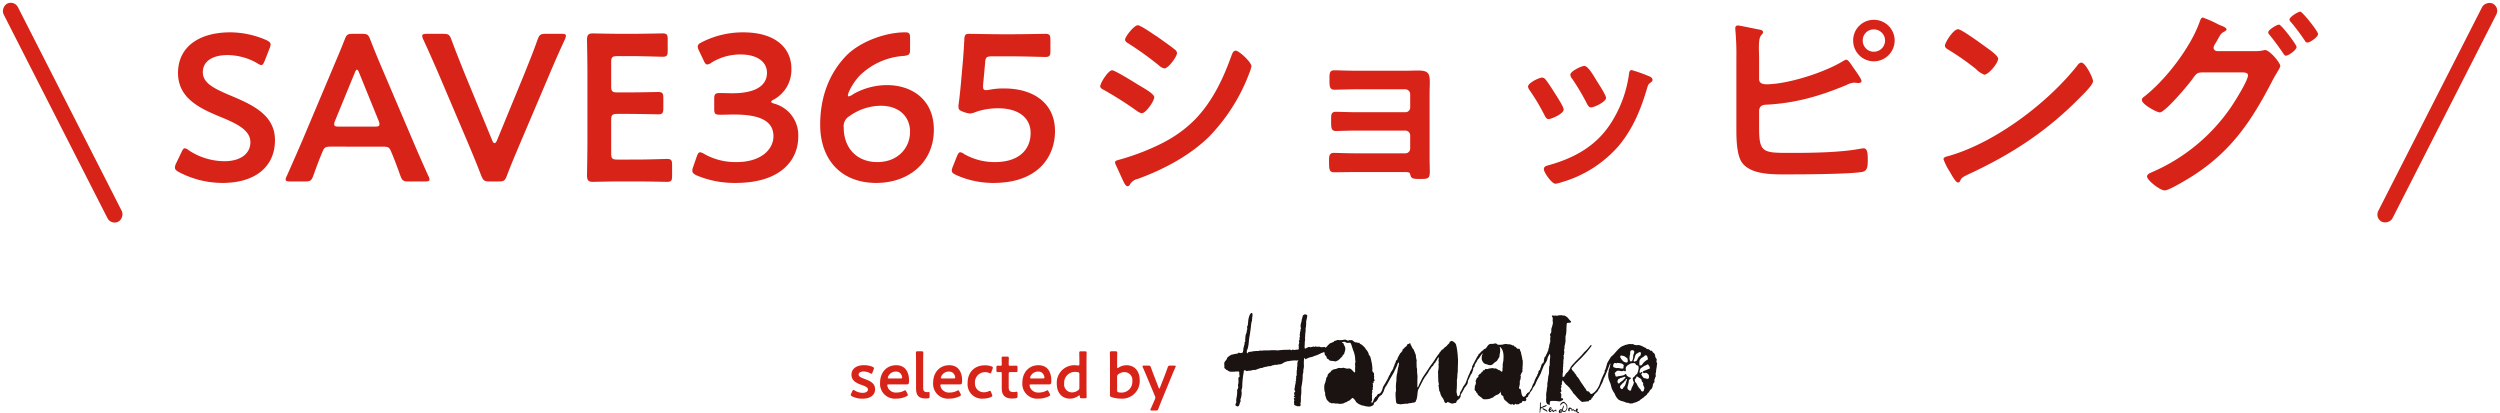 <svg xmlns="http://www.w3.org/2000/svg" width="707.222" height="116.806" viewBox="0 0 707.222 116.806"><g transform="translate(-329.031 -171.195)"><g transform="translate(5 -1)"><path d="M4.7-5.58c-.954-.342-1.764-.684-1.764-1.242,0-.54.558-.9,1.4-.9a3.955,3.955,0,0,1,1.854.5.86.86,0,0,0,.36.144c.126,0,.2-.126.306-.378L7.182-8.3a1.117,1.117,0,0,0,.09-.324c0-.18-.126-.27-.378-.4A6.076,6.076,0,0,0,4.464-9.5C2.178-9.5.9-8.37.9-6.8.9-4.986,2.538-4.356,3.87-3.87c.918.324,1.692.648,1.692,1.224,0,.63-.612.972-1.53.972A4.314,4.314,0,0,1,1.818-2.34a.735.735,0,0,0-.36-.162c-.126,0-.2.108-.324.36l-.324.7A.809.809,0,0,0,.7-1.1c0,.162.108.27.342.4A6.552,6.552,0,0,0,4-.018c1.89,0,3.582-.792,3.582-2.7C7.578-4.464,6.03-5.076,4.7-5.58ZM16.434-2.016c-.126-.252-.2-.378-.342-.378a.959.959,0,0,0-.36.144,4.332,4.332,0,0,1-2.016.486,2.493,2.493,0,0,1-2.3-1.026A2.337,2.337,0,0,1,11.034-3.8c0-.216.126-.27.45-.27h5.094c.468,0,.612-.144.612-1.062,0-2.772-1.332-4.356-3.636-4.356C10.764-9.486,9-7.362,9-4.572A4.181,4.181,0,0,0,13.536-.036,6.723,6.723,0,0,0,16.488-.7c.252-.126.36-.216.36-.378a.809.809,0,0,0-.108-.342ZM14.778-5.742H11.592c-.288,0-.414-.054-.414-.2a1.715,1.715,0,0,1,.324-.738,2.29,2.29,0,0,1,1.98-1.008,1.575,1.575,0,0,1,1.512.864,2.049,2.049,0,0,1,.252.846C15.228-5.8,15.1-5.742,14.778-5.742ZM23-.648v-.918c0-.252-.072-.342-.252-.342-.09,0-.306.036-.45.036-.918-.018-1.116-.45-1.116-1.368v-7.308c0-.81.036-2.3.036-2.43,0-.378-.108-.45-.522-.45H19.656c-.414,0-.522.072-.522.45,0,.126.036,1.692.036,2.43V-3.06c0,2.124.7,2.97,2.79,2.97.18,0,.36,0,.54-.018C22.914-.144,23-.234,23-.648Zm8.442-1.368c-.126-.252-.2-.378-.342-.378a.959.959,0,0,0-.36.144,4.332,4.332,0,0,1-2.016.486,2.493,2.493,0,0,1-2.3-1.026A2.337,2.337,0,0,1,26.046-3.8c0-.216.126-.27.45-.27H31.59c.468,0,.612-.144.612-1.062,0-2.772-1.332-4.356-3.636-4.356-2.79,0-4.554,2.124-4.554,4.914A4.181,4.181,0,0,0,28.548-.036,6.723,6.723,0,0,0,31.5-.7c.252-.126.36-.216.36-.378a.809.809,0,0,0-.108-.342ZM29.79-5.742H26.6c-.288,0-.414-.054-.414-.2a1.715,1.715,0,0,1,.324-.738,2.29,2.29,0,0,1,1.98-1.008,1.575,1.575,0,0,1,1.512.864,2.049,2.049,0,0,1,.252.846C30.24-5.8,30.114-5.742,29.79-5.742ZM40.662-1.206l-.252-.63c-.108-.288-.162-.4-.306-.4a.954.954,0,0,0-.36.108,3.21,3.21,0,0,1-1.332.288,2.456,2.456,0,0,1-2.574-2.628,2.856,2.856,0,0,1,2.916-3.06,2.96,2.96,0,0,1,1.08.216.954.954,0,0,0,.36.108c.144,0,.2-.108.306-.4l.324-.882A.963.963,0,0,0,40.9-8.8c-.018-.18-.126-.27-.4-.36a5.245,5.245,0,0,0-1.8-.306c-3.2,0-4.95,2.178-4.95,5.058A4.08,4.08,0,0,0,38.124-.036a5.757,5.757,0,0,0,2.25-.45c.252-.126.378-.216.378-.378A1.07,1.07,0,0,0,40.662-1.206ZM47.88-1.53c0-.342-.036-.468-.252-.468-.126,0-.54.108-.882.108-.936,0-1.368-.342-1.368-1.368V-7.02c0-.45.09-.54.54-.54h.36c.324,0,.9.018,1.062.018.468,0,.54-.072.54-.522v-.774c0-.45-.072-.522-.54-.522-.18,0-.738.018-1.062.018h-.486c-.36,0-.414-.054-.414-.432,0-.63.036-1.584.036-1.71,0-.378-.108-.45-.522-.45H43.9c-.414,0-.522.072-.522.45,0,.126.036,1.152.036,1.71,0,.378-.036.432-.342.432-.2,0-.486-.018-.63-.018-.468,0-.54.072-.54.54v.738c0,.468.072.54.54.54.09,0,.4-.018.612-.018.306,0,.36.09.36.45v4.14c0,1.818.756,2.9,2.952,2.9a8.832,8.832,0,0,0,.99-.072c.432-.072.522-.18.522-.63Zm8.8-.486c-.126-.252-.2-.378-.342-.378a.959.959,0,0,0-.36.144,4.332,4.332,0,0,1-2.016.486,2.493,2.493,0,0,1-2.3-1.026A2.337,2.337,0,0,1,51.282-3.8c0-.216.126-.27.45-.27h5.094c.468,0,.612-.144.612-1.062,0-2.772-1.332-4.356-3.636-4.356-2.79,0-4.554,2.124-4.554,4.914A4.181,4.181,0,0,0,53.784-.036,6.723,6.723,0,0,0,56.736-.7c.252-.126.36-.216.36-.378a.809.809,0,0,0-.108-.342ZM55.026-5.742H51.84c-.288,0-.414-.054-.414-.2a1.715,1.715,0,0,1,.324-.738,2.29,2.29,0,0,1,1.98-1.008,1.575,1.575,0,0,1,1.512.864,2.049,2.049,0,0,1,.252.846C55.476-5.8,55.35-5.742,55.026-5.742Zm11.88,5.6c.414,0,.522-.072.522-.45,0-.126-.036-1.62-.036-2.43v-7.524c0-.81.036-2.3.036-2.43,0-.378-.108-.45-.522-.45H65.862c-.414,0-.522.072-.522.45,0,.126.036,1.62.036,2.43v.666c0,.36-.036.468-.27.468a1.369,1.369,0,0,1-.252-.018,4.671,4.671,0,0,0-.72-.054,4.953,4.953,0,0,0-5.148,5.238c0,2.556,1.458,4.212,3.744,4.212a4.128,4.128,0,0,0,2.376-.792.551.551,0,0,1,.27-.126c.09,0,.108.09.126.306.018.432.108.5.522.5Zm-2.052-7.4c.414.072.522.2.522.63v3.744a.845.845,0,0,1-.414.81,2.874,2.874,0,0,1-1.674.558,2.236,2.236,0,0,1-2.214-2.538A3.045,3.045,0,0,1,64.1-7.6,4.652,4.652,0,0,1,64.854-7.542ZM76.482-8.82a.683.683,0,0,1-.288.144c-.108,0-.144-.126-.144-.378v-1.494c0-.81.036-2.3.036-2.43,0-.378-.108-.45-.522-.45H74.52c-.414,0-.522.072-.522.45,0,.126.036,1.62.036,2.43v7.02c0,.81-.018,2.214-.018,2.448,0,.378.108.5.522.63a8.429,8.429,0,0,0,2.7.414,4.957,4.957,0,0,0,5.2-5.238c0-2.556-1.458-4.212-3.744-4.212A4.116,4.116,0,0,0,76.482-8.82Zm.846,7.074a4.652,4.652,0,0,1-.756-.054c-.414-.072-.522-.2-.522-.612V-6.174a.845.845,0,0,1,.414-.81,2.874,2.874,0,0,1,1.674-.558A2.236,2.236,0,0,1,80.352-5,3.045,3.045,0,0,1,77.328-1.746ZM91.512-6.5c.288-.7.594-1.44,1.026-2.394a.912.912,0,0,0,.09-.306c0-.144-.126-.18-.414-.18H91.08c-.468,0-.558.072-.72.5-.324.918-.594,1.656-.882,2.394l-1.3,3.312c-.072.2-.144.288-.2.288-.072,0-.126-.108-.2-.288L86.49-6.5c-.288-.738-.558-1.476-.882-2.376-.162-.432-.252-.5-.72-.5H83.646c-.288,0-.414.036-.414.18a.912.912,0,0,0,.09.306c.414.918.7,1.62,1.044,2.412L86.724-.828a1.276,1.276,0,0,1,.144.5,1.276,1.276,0,0,1-.144.5L86.508.7c-.234.54-.54,1.242-.954,2.142a.675.675,0,0,0-.09.306c0,.144.108.18.4.18h1.134c.468,0,.558-.072.72-.5.324-.846.594-1.53.864-2.2Z" transform="translate(564 285)" fill="#d82318"/><path d="M151.617,103.306a.53.53,0,0,0-.207-.542,1.6,1.6,0,0,1-.24-.965c-.207-.166-.232-.526-.53-.59-.235-.182-.279-.621-.636-.573-.29.168-.309-.292-.552-.305-.169-.156-.423-.1-.631-.144-.164-.06-.127-.273-.246-.356-.3.073-.455-.206-.7-.26a4.084,4.084,0,0,0-1.429-.529c-.224.008-.447.117-.68.019L145.294,99a.985.985,0,0,0-.871-.189,1.918,1.918,0,0,0-1.206.138c-.379-.053-.638.2-.972.284-1.456.486-2.245,2.164-3.5,3.091-.387.561-.71,1.138-1.048,1.7-.081.1-.542,1.944-.624,2.015-.274.2-.1.545-.221.814a8.239,8.239,0,0,0-.473.972,22.085,22.085,0,0,0-.9,2.3,5.921,5.921,0,0,1-1.437,2.221,3.845,3.845,0,0,1-.7.5c-.586.267-.641-.648-1.154-.723-.285.1-.41-.211-.541-.4-.1-.4-.515-.624-.624-1.023-.179-.088-.231-.29-.338-.44-.51-.647-.862-1.352-1.326-2.027-.446-.3-.486-.86-.924-1.175-.129-.411-.514-.633-.763-.977.019-.154-.124-.242-.15-.384.117-.326.469-.539.673-.832.173-.326,2.178-2.164,2.372-2.457a24.963,24.963,0,0,0,2.555-3.009.551.551,0,0,0,.042-.325c-.159-.141-.248.1-.374.17a11.444,11.444,0,0,1-1.642,1.8c-.165.146-.227.365-.415.469-.214.4-2.293,2.35-2.537,2.706a7.857,7.857,0,0,0-.966,1.156,2.487,2.487,0,0,1-.519.9c-.2.505-.75.638-.922,1.164-.073.174-.269.266-.277.467-.1.182-.521.146-.521.146l.028-.985c.062-.214.007-.224.095-.364l-.016-.482c-.128-.133.05-.259.048-.389-.128-.389.037-.665.052-1.032a.468.468,0,0,1,.035-.495,5.43,5.43,0,0,1,.1-1.548c-.012-.2.079-.485-.094-.629-.036-.123.1-.2.162-.3-.009-.321.1-.585.1-.9-.261-.468.194-.906.006-1.392a10.287,10.287,0,0,0,.344-1.778,1.745,1.745,0,0,1,0-.769c-.136-.433.16-.8.15-1.239a6.624,6.624,0,0,0,.085-.886,14.019,14.019,0,0,1,.109-1.916c.114-.347,1.006-.052,1.171-.339.061-.081,0-.178,0-.259a8.341,8.341,0,0,1-.938-1.061c-.388-.258-.744-.678-1.258-.563l-.426-.107a9.949,9.949,0,0,0-1.006.048c-.218.183-.444.091-.689.035a1.854,1.854,0,0,1-.917-.03.234.234,0,0,0-.141.325c.39.344.142.945.207,1.415.184.283-.037.575,0,.893a1.166,1.166,0,0,0-.168.625c-.307.408-.179,1.013-.242,1.525-.079.216-.251.386-.333.6-.078.255.15.427.118.671a1.585,1.585,0,0,0-.038.882c-.119.136-.011.312.02.445-.188.2-.149.491-.206.75-.154.147-.121.361-.159.55.037.443-.3.773-.216,1.208-.28.359-.294.821-.6,1.158a1.1,1.1,0,0,1-.443.749,4.234,4.234,0,0,0-.242,1.255c-.018.35-.4.485-.572.761-.217.363-.2.835-.446,1.2.1.46-.434.472-.49.878-.081.318-.077.671-.369.892.109.316-.2.529-.358.774a1.019,1.019,0,0,1-.17.443c-.276.406-.246.953-.581,1.324-.427.813-.27,1.069-.857,1.786-.073.131-.152.376-.211.48l-.392.266c-.476.206-.184.3-.466.4a1.394,1.394,0,0,0-.238.524c-.386.053-.193.3-.636.254-.685-.48-.487-1.462-.792-2.166-.078-.24-.32,0-.413-.2-.066-.418.142-.728.176-1.1a4.785,4.785,0,0,1,.048-.6c-.14-.352.1-.656.194-.959-.055-.334.191-.659-.019-.957-.055-.177.132-.282.156-.439.012-.248.221-.406.334-.607.142-.249,0-.551.054-.838.1-.221-.031-.494.047-.7a14.542,14.542,0,0,0,.035-1.7l-.088-.214a13.62,13.62,0,0,0-.376-1.778c.038-.474-.355-.749-.356-1.2-.095-.209-.328-.119-.483-.117-.341,0-.5-.407-.773-.579-.153-.073-.4-.093-.425-.322-.127-.188-.336,0-.492-.1a1.379,1.379,0,0,0-.635-.269,5.994,5.994,0,0,1-1.226-.139c-.171.152-.412,0-.586.143a3.179,3.179,0,0,1-1.05.1,1.224,1.224,0,0,1-.682-.06c-.169-.282-.463-.285-.733-.324-.372.264-.966.069-1.409.2-.558.212-.762.855-1.191,1.27-.244.084-.544.153-.646.455a2.4,2.4,0,0,0-.99.94c-.1.038-.223.019-.306.129-.1.435-.442.7-.6,1.1q-.651,1.2-1.262,2.406a2,2,0,0,1-.229.906c-.373.527-.49,1.169-.823,1.7-.169.562-.494,1.293-.684,1.838l-.023.088a4.577,4.577,0,0,1-.722,1.1c-.205.478-.464.946-.694,1.406-.419.408-.085.762-.5,1.2-.053.108-.187.316-.324.247-.351-.29-.275-.814-.434-1.21a24.174,24.174,0,0,0,.112-3.4c.187-.724.09-1.63.266-2.386-.024-1.214.086-2.378.056-3.587-.079-.343-.023-.709-.094-1.036,0-.263-.052-.58-.08-.837a13.532,13.532,0,0,0-.413-2.274,2.18,2.18,0,0,0-1.127-.929.859.859,0,0,0-.692.375.385.385,0,0,1-.093.291,5.157,5.157,0,0,0-.8.845,2.51,2.51,0,0,0-.9.814c-.194.11-.454.114-.54.391-.148.275-.486.452-.546.754a16.2,16.2,0,0,0-1.182,1.636c-.535.953-1.279,1.759-1.845,2.677s-1.237,1.805-1.8,2.739c-.351.777-.792,1.517-1.088,2.317a.485.485,0,0,1-.272.272c-.066-.053-.042-.172-.022-.247,0-.849-.013-1.752.031-2.612.03-.409-.08-.838-.083-1.214-.113-.494.085-1.072-.15-1.515l-.037-1.74c.152-.3-.106-.547-.066-.871-.216-.4.019-.888-.281-1.258-.117-.436-.33-.82-.477-1.241a2.309,2.309,0,0,1-.6-.965c-.1-.22-.322-.393-.259-.69-.226-.276-.448.113-.7.1-.409.1-.285.621-.67.767-.234.058-.36.351-.529.5-.175.185-.536.3-.389.646-.032.161-.19.169-.279.283-.086.313-.483.384-.523.724a8.791,8.791,0,0,0-.6,1.12c-.067.14-.013.33-.141.437-.463.191-.3.784-.639,1.1a2.321,2.321,0,0,1-.344.935c-.091.806-.846,1.329-1,2.11-.206.164-.237.416-.388.612a7.36,7.36,0,0,1-.751,1.453c-.275.666-.869,1.2-.974,1.932a3,3,0,0,1-.675,1.29.967.967,0,0,1-.621.214,7.45,7.45,0,0,1-.45.635c.012.241-.482.141-.4.42-.039.13-.036.243-.161.222-.124.056-.187.072-.152.237-.048.168.1.243-.017.255-.163.089-.1.152-.2.288-.115.274,0,.157-.163.382-.259,0-.1.135-.334-.081a.246.246,0,0,1,.025-.195,1.648,1.648,0,0,0,.209-.425,3.973,3.973,0,0,1-.019-1.293c-.205-.462.193-.875.009-1.35-.094-.171.1-.222.184-.32a.21.21,0,0,0-.035-.274c-.059-.273.125-.485.106-.727-.135-.207.082-.543-.148-.682,0-.166.228-.072.295-.224a.409.409,0,0,0-.027-.257c-.048-.214.248-.163.29-.36.081-.248-.106-.4-.145-.621a1.806,1.806,0,0,0-.026-.94.727.727,0,0,0,0-.58l-.317-.378c-.261-.3-.03-.726-.115-1.111a14.052,14.052,0,0,0-.166-1.4c-.136-.477-.182-1-.36-1.468.028-.47-.533-.665-.522-1.133a3.515,3.515,0,0,0-.849-1.328c-.13-.4-.49-.622-.762-.94l-.1-.03c-.249-.394-.754-.344-.938-.8-.126-.11-.2.073-.327.064a1.55,1.55,0,0,0-.508-.182c-.534.094-.825-.461-1.259-.633a7.043,7.043,0,0,1-.75.012c-.431.339-.818-.166-1.273-.153a5.239,5.239,0,0,1-1.976.091,7.92,7.92,0,0,0-.758.273c-.306-.086-.323.382-.606.343-.328.2-.709.258-1.016.482a.92.92,0,0,1-.433.384c-.028.284-.329.39-.48.6-.194.26-.338-.163-.562-.094a3.477,3.477,0,0,1-1.023.049c-.294-.251-.734-.05-1.091-.1-.119-.011-.2-.16-.344-.119-.119.254-.379.07-.554.061-.317.054-.617.153-.941.207-.281-.244-.583.029-.856.113-.243.021-.442.426-.691.145a4.785,4.785,0,0,1,.036-1.2c-.1-.645.217-1.193.02-1.776.113-.134.047-.34.1-.5-.069-.687.2-1.319.094-2.045a6.978,6.978,0,0,0,.168-1.862c.035-.672.321-1.23.3-1.923a.617.617,0,0,0-.389-.22c-.321-.153-.6.067-.827.27-.109.287-.16.6-.248.907a4.037,4.037,0,0,0-.163.888,3.661,3.661,0,0,0-.253,1.336,4.392,4.392,0,0,1,.1.554c-.01.146-.133.243-.131.394.063.417-.236.708-.12,1.135a.62.62,0,0,0-.091.449c.227.34-.236.649-.015.995.048.162-.1.276-.169.416a.593.593,0,0,0,.064.526c-.035.388-.317.773-.108,1.18a1.055,1.055,0,0,0-.02.616c-.1.449-.589.145-.837.326-.251-.1-.527.173-.739-.061-.172-.072-.3.053-.436.138-.237.1-.375-.147-.585-.17a3.182,3.182,0,0,1-.411.072,21.28,21.28,0,0,0-2.955.176,13.767,13.767,0,0,0-2.5-.007l-1.748.018-.125.072a2.3,2.3,0,0,0-1.117.081,9.1,9.1,0,0,0-1.781.142c-.363.157-.911-.019-1.184.34-.043.091-.137.216-.258.149a1.579,1.579,0,0,1,.017-.861,3.581,3.581,0,0,0,.352-1.241c.138-.249.032-.538.136-.8a15.227,15.227,0,0,1,.288-2.215c.133-.963.289-1.927.378-2.912a4.851,4.851,0,0,1,.256-1.209c.007-.366.062-.752.091-1.13a1.785,1.785,0,0,0-.013-.936c-.1-.025-.166-.117-.283-.076a1.462,1.462,0,0,0-.47.619,5.815,5.815,0,0,0-.419,1.989,5.223,5.223,0,0,0-.075.8c-.065.213-.244.377-.224.636a1.43,1.43,0,0,1-.077.943,2.5,2.5,0,0,1-.3,1.116,7.888,7.888,0,0,0-.14,1.383c-.123.175.055.3.058.467l-.162.217c-.235.257.1.65-.214.864.044.43-.251.745-.205,1.195a4.9,4.9,0,0,1-.154.816c-.1.33-.461.216-.7.309-.193.025-.3-.189-.506-.133-.291.392-.775.3-1.182.383-.328.165-.737.107-1.049.292-.177.257-.536.175-.646.505-.094.167-.3.1-.375.28-.024.709-1.03,1.056-.764,1.827-.157.152.006.35.03.505l-.076.291c.031.138.038.3.17.4.28.135.429.536.785.494.493.622,1.306.336,1.955.434.3-.171.687,0,.992-.107a.418.418,0,0,1,.355.2,3.672,3.672,0,0,0,.114,1.246c-.638.315-.236,1.073-.358,1.6.072.346-.168.6-.112.934-.007.258.167.541-.028.757.025.215-.184.336-.226.526a8.321,8.321,0,0,1-.185,2.262,4.64,4.64,0,0,0-.085.873c.178.476-.3.73-.187,1.173.128.285.435.28.676.34.52-.189.408-.88.7-1.283.177-.283-.111-.635.095-.9a5.765,5.765,0,0,0,.275-1.9c-.213-.567.185-.988.156-1.535a26.464,26.464,0,0,1,.328-3.6c.183-.324-.07-.88.355-1.037.237-.034.384.265.634.256.525-.176,1.164-.05,1.654-.309.368-.075.784.1,1.076-.171.251.029.4-.221.651-.187a2.037,2.037,0,0,1,1.048-.234c.207-.224.532-.153.756-.319.152-.055.055.028.182.058a2.732,2.732,0,0,1,1.387-.224,1.432,1.432,0,0,1,.833-.28c.416-.232.942.013,1.341-.239.142-.024.28.06.4-.028.489.031.813-.354,1.231-.489.135-.11.3-.258.475-.18.127-.156.361-.124.531-.216.448.048.794-.163,1.236-.137a3.509,3.509,0,0,1,1.255-.016c.146-.132.352.01.516-.083.191.141-.137.062-.143.168a.375.375,0,0,0-.04.233,1.606,1.606,0,0,0-.081.985,1.447,1.447,0,0,0-.079.58c-.155.24.055.571-.108.8a9.215,9.215,0,0,0-.019,1.468,1.567,1.567,0,0,0-.176.346c-.038.242.106.568-.058.759a.407.407,0,0,0,.075.321c.057.107-.083.142-.134.2a1.47,1.47,0,0,0,.025.6c-.236.181-.084.518-.235.737-.088.249.086.551-.142.736a1.483,1.483,0,0,0,.233.911c-.042.184-.225.181-.325.3a1.526,1.526,0,0,0,.136.731c.07.171-.158.137-.188.283-.11.322.241.255.358.441-.006.055.024.118-.038.144a.2.2,0,0,1-.177-.109c-.058-.005-.16-.01-.177.073a1.945,1.945,0,0,0,.177.685c-.327.311.043.726-.113,1.13.211.347.629.251.9.51a2,2,0,0,1,.779-.017c.177-.134.174-.375.176-.6-.174-.283.146-.525.035-.831a1.194,1.194,0,0,0,.046-.424,7.5,7.5,0,0,1,.048-1.349c.145-.609.027-1.693.1-2.316a15.608,15.608,0,0,0,.336-2.392,5.308,5.308,0,0,0,.017-.9,3.45,3.45,0,0,1,.191-.8,3.843,3.843,0,0,1,.027-.833,3.986,3.986,0,0,0,.132-1.132,10.221,10.221,0,0,1,.059-1.942l.066-.123c.177-.018.192.227.289.335.076.052.125-.05.175-.094.374-.144.734-.322,1.113-.452a3.278,3.278,0,0,0,1.261-.4,5.847,5.847,0,0,0,1.44-.558l.164,0c.15-.242.418-.258.65-.333a.971.971,0,0,1,.457-.166c.285.08.143.466.243.684l.236.342a.591.591,0,0,1,.282.6c.083.263.349.238.521.361.243.549.814.428,1.261.513.376-.032.711.264,1.036-.015.671-.192,1.14-.9,1.671-1.363-.026-.338.348-.417.467-.672.1-.572.429-1.044.29-1.709-.1-.451-.391-.816-.524-1.255-.059-.209-.278,0-.384-.167.007-.033-.012-.069.017-.087a1.1,1.1,0,0,1,.868-.13c.361.359.927.266,1.394.211a1.224,1.224,0,0,1,.377.612c.22.648.4,1.313.669,1.942a6.961,6.961,0,0,1,.414,2.4c.008.146.135.268.075.4a2.755,2.755,0,0,0-.067,1.3,13.583,13.583,0,0,0-.028,1.627c-.029.066-.1.175-.193.129-.567-.4-.886-1.161-1.622-1.118-.553.168-1.035-.135-1.559-.209a2.283,2.283,0,0,1-.963.072c-.526-.11-.888.34-1.417.317-.243.117-.562.046-.729.361-.244-.015-.366.234-.441.446a2.284,2.284,0,0,0-.826.79l-.088.453c-.089.173-.28.273-.318.467a8.125,8.125,0,0,1-.535,1.894,6.3,6.3,0,0,0,.073,1.978c.254.331.022.834.22,1.191.183.53.265,1.195.811,1.481a.656.656,0,0,0,.563.439,3.623,3.623,0,0,0,.451.21c.5-.227,1.037.195,1.516-.02.287.2.7.1,1.054.146l.814-.178c.321-.305.827-.212,1.1-.608a1.465,1.465,0,0,0,.908-.567c.183-.126.342-.332.567-.318.2.26.49.385.583.707.27.064.148.342.332.484.388.2.644.64,1.1.655.362.34.88.258,1.3.423a5.364,5.364,0,0,0,1.449.185,3.229,3.229,0,0,0,.96-.407c.256-.331.1-.334.292-.745l.38-.21a2.374,2.374,0,0,0,.726-.993,2.149,2.149,0,0,1,.966-.952,5.792,5.792,0,0,0,.638-1.114,5.085,5.085,0,0,1,.46-1.159c.048-.151.248-.2.25-.363a10.545,10.545,0,0,0,.721-1.29,1.778,1.778,0,0,0,.294-.553c.427-.661.793-1.349,1.181-2.023.186-.513.473-.979.677-1.482.24-.348.205-.82.531-1.142.043-.01.117-.039.163.008a1.59,1.59,0,0,1-.074.672c0,.437-.239.763-.239,1.2a7.005,7.005,0,0,0-.141.916,7.374,7.374,0,0,0-.253,2.255,10.659,10.659,0,0,0-.129,2.47,2.11,2.11,0,0,1-.123.949,16.261,16.261,0,0,0,.186,2.786c.126.451.6.428.95.46.484.138.931-.1,1.421-.053a1.239,1.239,0,0,1,.788-.021c.45-.248,1.037-.144,1.505-.344a1.037,1.037,0,0,0,.854-.292c.073-.41.4-.73.326-1.181.152-.192.084-.475.15-.7a10.331,10.331,0,0,1,.19-1.413c.409-.766.79-1.544,1.192-2.314a10.956,10.956,0,0,1,.945-1.608,9.083,9.083,0,0,0,1.072-1.678c.4-.365.513-.953,1.018-1.208.164-.293.266-.654.59-.835.144-.378.471-.692.616-1.073.113-.164.15-.439.364-.484.2.147-.03.377.048.579-.18.409.166.868-.059,1.279-.031.254.067.473.039.715a6.944,6.944,0,0,1-.188,1.453c.076.762.02,1.539.085,2.279.034.252-.058.555.094.768-.027.285.2.62-.046.843a1.263,1.263,0,0,0,.118.516c-.024.361.129.7.1,1.09.353.2.237.635.4.936a3.013,3.013,0,0,0,.661,1.1,4.781,4.781,0,0,0,.308.63.841.841,0,0,0,.42.7c.246.109.378-.136.541-.277.552.078.97.519,1.573.441.256-.225.671-.053.922-.277,0-.435.436-.781.755-.982a2.043,2.043,0,0,0,.422-.631c.181-.266-.088-.507.158-.726.326-.629.71-1.174.991-1.833a5.257,5.257,0,0,0,.85-1.207c.118-.2.077-.679.155-.9.26-.4.389-.85.624-1.256.069-.438.578-.692.568-1.17a1.651,1.651,0,0,0,.258-.907c-.014-.3.352-.417.393-.7.046-.68.637-1.122.8-1.743a4.866,4.866,0,0,0,.895-1.191c.184-.221.361-.576.655-.59.029.011.036.043.03.075-.456.276-.274.848-.388,1.3a2.3,2.3,0,0,0,.465,1.112c.3.436.781.44,1.193.591a1.776,1.776,0,0,0,1.107.139l.478-.279c.318-.517.892-.589,1.232-1.1a8.355,8.355,0,0,1,.559-.922c.019-.554.157-1.1.22-1.657l-.024-.421c0-.226.078-.543-.194-.652l.044-.039a.252.252,0,0,1,.3.076c.9.934.865,2.391.78,3.693-.046.313-.117.621-.167.932-.1.374.044.73-.051,1.1-.112.35.1.864-.2,1.153-.275.01-.409-.333-.661-.415-.529-.03-.891-.7-1.467-.484-.244.035-.438-.238-.684-.092a5.656,5.656,0,0,0-1.184.193c-.213.164-.426-.052-.68.026-.085.013-.134.12-.162.2-.087.2-.3.174-.483.178-.111.034-.034.172-.092.251-.1.113-.2.335-.376.326-.152.052-.059.243-.172.32-.28.015-.438.317-.641.462-.139.1-.008.284-.051.4-.065.242-.32.315-.47.473a3.636,3.636,0,0,1-.287.7c-.13.282.152.465.066.725-.207.2,0,.58-.318.7a.749.749,0,0,0,.045.451c-.172.18-.048.5-.093.728.045.193.248.3.385.431-.036.321.274.389.417.61a2.105,2.105,0,0,0,.146.409c.338.224.657.542,1.016.737a1.231,1.231,0,0,0,.636.47,6.064,6.064,0,0,0,1.8-.178c.25-.261.655-.169.906-.446a3.264,3.264,0,0,1,1.179-.7c.3-.057.449-.364.713-.5.094-.113.111-.265.216-.379l.024.032a1.844,1.844,0,0,0,.067.826c.129.381.688.266.64.761a1.668,1.668,0,0,0,.511.948c.277.061.374.345.6.514.21.018.29.258.429.38.3-.026.522.462.82.133.2-.108.34.056.455.187.21.056.366-.1.51-.255.168-.178.181.148.33.121.226-.085.472.03.693-.053.2-.18.385-.367.666-.331.249-.134.244-.467.478-.631.119-.013-.087.016.018.069.255-.018.4.1.661.055a.79.79,0,0,0,.29-.4.546.546,0,0,0-.116-.444c.1-.124.055-.232.22-.2.349-.1.444-.382.521-.788l.215-.152c.278-.214,0-.289.269-.514.134-.168.369-.507.506-.644l.294-.706a3.5,3.5,0,0,0,.738-1.134c.373-1.037,1.026-1.979,1.485-2.982.219-.693.544-1.348.791-2.033a4.214,4.214,0,0,0,.333-.586,3.313,3.313,0,0,0,.754-1.607,5.328,5.328,0,0,1,.618-1.2c.16.079.038.305.121.406a4.553,4.553,0,0,1-.082,1.19c-.012.557-.051,1.076-.046,1.657-.268.438-.126,1.007-.2,1.53a3.344,3.344,0,0,1-.206,1.528,17.335,17.335,0,0,1-.222,1.848c-.115.378.035.854-.1,1.247a6.134,6.134,0,0,0-.113,1.008,5.214,5.214,0,0,0-.121,1.942,2.241,2.241,0,0,0-.024.92c-.111.345.179.63.268.952.294-.11.418.258.673.206.176-.249.03-.652.1-.932a1.108,1.108,0,0,1,.779-.2c.176.07.381-.042.57-.009.288.1.707-.046.97.16.222-.154.491.106.709-.074.243-.2.843-.179.7-.718-.094-.124-.281-.057-.411-.109-.1-.046-.1-.154-.153-.233a3.248,3.248,0,0,0,.037-1.017c-.074-.15-.238-.26-.236-.458.09-.092.2-.1.284-.224a2.217,2.217,0,0,0-.094-.581c-.228-.308.2-.486.115-.812-.274-.3.189-.5.166-.8-.136-.358-.039-.172-.01-.527.188-.209.017-.164.123-.407l.062-.007c.017,0,.085.051.1.06a7.916,7.916,0,0,0,.974,1.232c.276.12.436.484.705.6.253.335.476.675.755,1,.14.235.417.422.375.72a.117.117,0,0,0,.14.038c.225.161.356.475.6.637a8.8,8.8,0,0,0,1.714,1.744l.222.091.284-.07c.317,0,.638-.067.937-.09.2-.092.419.072.576-.072.087-.058-.012-.2.1-.245l.45-.123c.27-.176.189-.677.59-.693a.37.37,0,0,0,.037-.285c.015-.086.1-.1.177-.106.119-.022.114-.165.126-.273a9.325,9.325,0,0,1,.664-.716c.458-.3.542-.861.917-1.25.274-.573.535-1.141.846-1.692a3.776,3.776,0,0,1,.249-.7c.03-.342.286-.581.384-.886.164-.393.943-2.192,1.089-2.692.2-.3.2-.727.467-.99.079.035.031.121.046.184-.149.292-.11.675-.254.972-.05.343-.321.607-.229.993a4.1,4.1,0,0,0,.24,2.922c.054.116.021.278.155.362a8.383,8.383,0,0,1,.326,1.208,6.266,6.266,0,0,0,.964,1.878,3.832,3.832,0,0,0,1.161,1.755c.212.1.442.2.646.305a6.436,6.436,0,0,1,1.607.544c.465-.135.781.269,1.235.194a.571.571,0,0,1,.422-.022c.463-.318,1.09-.243,1.52-.65a.733.733,0,0,0,.6-.385c.4-.17.678-.555,1.091-.7.032-.354.448-.232.531-.562.279-.093.4-.417.563-.648.293-.135.418-.491.582-.754a1.48,1.48,0,0,0,.262-.306c.368-.126.367-.561.537-.849a1.716,1.716,0,0,1,.3-1c.311-.136.165-.557.158-.805a2.034,2.034,0,0,0,.178-.569c.058-.16.218-.273.212-.459.065-.28-.1-.521-.03-.782a3.164,3.164,0,0,0,.148-.991,14.68,14.68,0,0,0,.243-1.686c.133-.207-.055-.412-.169-.585a1.551,1.551,0,0,1,.085-.525m-6.139,5.758c-.055-.073-.157-.166-.1-.253a2.154,2.154,0,0,0,.515-.795.227.227,0,0,1,.235-.089c.1.072.156.188.288.181.251.319.71.339.89.712l.116.513c.135.187.361.311.381.548l-.044.356c.116.439.574.876.258,1.35-.042.2-.034.478-.258.552a.494.494,0,0,1-.407-.024c-.194-.139-.2-.357-.327-.535A3.8,3.8,0,0,1,146,110.03c-.215-.3-.588-.52-.518-.966m-3.851,1.159c.27-.141.332-.516.659-.565.151-.192.211-.448.46-.5.122-.181.1-.536.379-.524l.069.09c0,.465-.329.836-.342,1.31-.17.284-.2.7-.537.838-.119.235-.235.543-.49.663a.774.774,0,0,1-.567-.5c-.064-.317.171-.567.368-.811m-1.128-.867c.113-.272.135-.658.475-.746.2-.062.344-.275.6-.242.27-.152.585-.167.848-.323.155-.018.321,0,.385.153-.021.158-.217.257-.309.375a4.354,4.354,0,0,1-1.229,1.033c-.1.153-.246.411-.494.292-.2-.092-.2-.347-.272-.542m-.744-2.411c.3-.265.552-.685,1.012-.629.436-.053.762.26,1.208.1a.662.662,0,0,1,.488-.066c.066.073.141.214.248.153.358-.227.066-.659.145-.974.215-.708.9-.949,1.444-1.274a3.385,3.385,0,0,1,.8-.075.518.518,0,0,1,.565.251c.092.486.776.228.819.788a1.745,1.745,0,0,1-.1.969c.052.316-.217.5-.187.8-.2.351-.607.5-.77.868-.175.2-.468.315-.578.6a2.081,2.081,0,0,0,.309,1.118c-.055.8-.657,1.378-.771,2.153-.059.087-.087.2-.186.235a.854.854,0,0,1-.754-.459.783.783,0,0,1-.107-.586,8.262,8.262,0,0,0,.415-1.915c.089-.335.645-.244.514-.664-.135-.19-.379-.112-.554-.21-.218-.214-.636-.35-.679-.731-.074-.1-.171-.21-.3-.118a1.59,1.59,0,0,1-.817.4c-.468.113-1,.142-1.488.282-.161.013-.361.058-.452-.136-.115-.1-.025-.29-.09-.417-.056-.149-.191-.273-.143-.453m1.372-2.775a1.527,1.527,0,0,1,1.131.5.424.424,0,0,1,.054.262c-.216.2.077.661-.242.76-.665.082-1.2-.275-1.85-.112-.293-.164-.716-.079-.892-.442a1.06,1.06,0,0,1,.292-.976c.145-.017.364-.1.469.051.224.022.412-.217.62-.078a1.082,1.082,0,0,1,.416.032m2.057-.188a1.617,1.617,0,0,1-.872-.226,3.7,3.7,0,0,1-.906-1.088.839.839,0,0,1-.095-.507c.307-.3.715-.011,1.071-.01.158.136.373.174.494.352.195.127.462.243.524.507-.025.339.227.821-.217.971m1.805-1.971a4.008,4.008,0,0,1-.21,1.318.573.573,0,0,1-.463.363.359.359,0,0,1-.283-.242,3.244,3.244,0,0,1,.085-1.8c.025-.338-.046-.707.141-.974a.812.812,0,0,1,.642-.168c.123,0,.156.221.292.139.258.472-.141.917-.2,1.368m2.02-.016c-.119.257-.441.241-.525.522-.232.342-.355.735-.6,1.05-.283-.07-.6.416-.781-.015-.029-.269.2-.427.209-.69.175-.488.212-1.1.677-1.417.15.073.205-.136.3-.181.267-.06.628-.468.842-.052a1.158,1.158,0,0,1-.124.783m2.125.8c-.035.134.061.291-.089.366a4.64,4.64,0,0,0-.909.648,4.107,4.107,0,0,0-.7.894c-.14.144-.341.021-.49.124-.1.012-.175-.075-.223-.141.05-.533-.137-1.2.266-1.6.159-.363.557-.48.844-.7.247-.088.339-.375.6-.437a.529.529,0,0,1,.359.08c.262.191.17.542.347.767m.4,2.948c-.557.193-1.073.5-1.651.647a.3.3,0,0,0-.127.361c.046.09.082.2.18.241.157-.07.308.07.441-.079.416-.081.739.282,1.014.584,0,.316.142.706-.057.968-.3.332-.674,0-1.03-.022-.565-.019-.758-.662-1.047-1.053-.079-.322.591-.416.232-.728-.285-.134-.515.594-.707.1-.058-.387.184-.65.184-1a8.38,8.38,0,0,1,1.251-.876c.212.041.308-.191.506-.192.14-.092.321-.247.49-.108a1.837,1.837,0,0,1,.454.855c.013.133,0,.276-.13.311m-31.019,12.023c0,.146-.067.314.013.435a.108.108,0,0,0,.115-.049c.081-.339.083-.726.163-1.072l.078-.1a8.2,8.2,0,0,1,1.2-.527c.14-.1.419-.14.375-.4-.26-.137-.441.19-.708.186-.309.087-.555.364-.876.391a3.573,3.573,0,0,1,0-1.237.159.159,0,0,0-.156-.111c-.213.251-.077.679-.155,1.007l.033.123c-.03.457-.083.9-.087,1.355m.8-.65a3.219,3.219,0,0,0,.737.452c.2.052.355.27.569.314.082-.017.09-.1.063-.167a1.22,1.22,0,0,0-.482-.44c-.256-.108-.481-.284-.746-.381-.1,0-.153.121-.142.223m1.719.2c-.088.276.137.494.278.668.3.073.489-.189.692-.375.17.035.127.265.292.36.217.015.365-.195.526-.286.142-.168.22.11.341.124.064.048.1-.022.124-.072-.042-.166-.069-.369-.25-.431-.219.056-.372.294-.607.311-.157-.048-.061-.307-.209-.343a.422.422,0,0,0-.263.149c-.159.119-.349.348-.539.227,0-.231.273-.2.391-.37a.776.776,0,0,0,.043-.495.287.287,0,0,0-.275-.175c-.348.048-.367.473-.545.707m.4-.134a.3.3,0,0,1,.148-.26c.044,0,.085,0,.111.041.026.123-.114.188-.187.229Zm2.528.453a.577.577,0,0,0,.107.6c.183.11.3-.167.506-.049.217-.03.242-.322.442-.39a.64.64,0,0,0,.667.136,1.66,1.66,0,0,0,.644-.928,3.528,3.528,0,0,0-.008-.682c.037-.248-.12-.4-.213-.588l-.623-.63a.974.974,0,0,0-.433.038,1.222,1.222,0,0,0-.767.913.073.073,0,0,0,.1.069,2.037,2.037,0,0,1,.857-.684c.234-.078.363.2.54.309a1.251,1.251,0,0,1,.358,1.054,1,1,0,0,1-.547.882.468.468,0,0,1-.4-.069c-.081-.068-.208-.153-.139-.287a6.916,6.916,0,0,0,.352-1.1.081.081,0,0,0-.126-.052,4.184,4.184,0,0,0-.442,1.065c-.09.039-.171-.057-.265-.065-.3-.056-.46.232-.608.459m.381-.049a.1.1,0,0,1,.084-.086c.11.009.229.012.287.119a.294.294,0,0,1-.131.28c-.175.048-.168-.207-.239-.314m2.457-.763a.728.728,0,0,0-.191.77.414.414,0,0,0,.274.227.8.8,0,0,0,.155-.5c.048-.118.142-.275.3-.235.279.074.081.431.242.561.137.063.21-.112.324-.148.265-.091.355.306.59.329.333-.171.455.246.69.351.167.014.318.144.459-.009.053-.274-.258-.135-.368-.273-.05-.086-.166-.143-.139-.256.107-.141.232-.314.14-.5a.218.218,0,0,0-.262-.14c-.15.045-.208.223-.241.368a.2.2,0,0,1-.229.168c-.174-.027-.268-.215-.389-.331-.142-.051-.265.036-.389.076-.132-.12-.16-.336-.337-.453-.17.024-.253-.16-.422-.129a.512.512,0,0,0-.2.123m.048.359c.133.029-.015.138.015.22,0,.027-.034.007-.048.016a.223.223,0,0,1,.033-.236" transform="translate(670.323 260.717) translate(-29.252 -89.968)" fill="#1a1311"/></g><g transform="translate(349.499 171.195)" fill="#d82318"><rect width="69.236" height="4.531" rx="2.265" transform="matrix(-0.454, 0.891, -0.891, -0.454, 686.754, 2.058)"/><path d="M-286.239-24.721c-4.9-2.065-7.965-3.6-7.965-6.667,0-2.773,2.3-4.838,7.021-4.838a17.179,17.179,0,0,1,8.378,2.3,2.408,2.408,0,0,0,1.18.531c.354,0,.59-.413.944-1.239l1.357-3.481a3.506,3.506,0,0,0,.3-1.121c0-.531-.413-.826-1.239-1.239a25.777,25.777,0,0,0-10.148-2.183c-8.968,0-14.809,4.189-14.809,11.5,0,7.08,6.077,9.971,11.8,12.331,4.9,2.006,8.673,3.835,8.673,7.257,0,3.3-2.891,5.369-7.316,5.369a18.452,18.452,0,0,1-10.089-3.068,2.28,2.28,0,0,0-1.121-.59c-.413,0-.649.413-1,1.18l-1.475,3.068a3.127,3.127,0,0,0-.354,1.18c0,.531.354.885,1.121,1.3A26.533,26.533,0,0,0-288.6-.059c9.086,0,14.809-4.484,14.809-12.1C-273.79-19.234-280.044-22.125-286.239-24.721Zm42.834,14.4c1.593,0,1.947.118,2.478,1.416.826,1.947,1.593,3.953,2.6,6.785.531,1.416.826,1.652,2.36,1.652h4.543c.944,0,1.357-.118,1.357-.59a2.53,2.53,0,0,0-.354-1c-1.829-4.071-3.127-7.021-4.425-10.089l-8.5-19.942c-1.062-2.478-2.242-5.31-3.481-8.5-.531-1.416-.826-1.652-2.36-1.652h-2.537c-1.534,0-1.829.236-2.36,1.652-1.239,3.186-2.478,6.018-3.54,8.555l-8.437,20c-1.239,2.891-2.537,5.841-4.366,9.971a2.53,2.53,0,0,0-.354,1c0,.472.413.59,1.357.59h4.13c1.534,0,1.829-.236,2.36-1.652,1-2.832,1.77-4.838,2.6-6.785.531-1.3.944-1.416,2.478-1.416Zm-7.847-20.827c.236-.649.472-.944.649-.944.236,0,.413.354.649.944l5.487,13.511a2.648,2.648,0,0,1,.236,1c0,.531-.413.649-1.357.649h-10.089c-.944,0-1.357-.118-1.357-.649a2.647,2.647,0,0,1,.236-1Zm54.988.649c1.239-2.95,2.6-6.077,4.484-10.148a3.412,3.412,0,0,0,.295-1c0-.472-.354-.59-1.3-.59h-4.366c-1.534,0-1.829.236-2.36,1.652-1.357,3.835-2.537,6.667-3.658,9.5l-7.847,19.057c-.236.472-.413.708-.649.708s-.472-.236-.649-.708l-7.906-19.175c-1.062-2.714-2.242-5.546-3.658-9.381-.531-1.416-.826-1.652-2.36-1.652h-4.543c-.944,0-1.357.118-1.357.59a2.988,2.988,0,0,0,.295,1c1.888,4.071,3.186,7.08,4.543,10.207l8.378,19.706c1.062,2.537,2.242,5.369,3.481,8.614.59,1.416.885,1.652,2.419,1.652h2.478c1.534,0,1.829-.236,2.36-1.652,1.239-3.245,2.478-6.136,3.54-8.673Zm19.352,23.836c-1.475,0-1.77-.3-1.77-1.77v-9.381c0-1.475.295-1.77,1.77-1.77h2.95c2.773,0,8.142.118,8.555.118,1.239,0,1.475-.354,1.475-1.711v-2.891c0-1.357-.236-1.711-1.475-1.711-.413,0-5.782.118-8.555.118h-2.95c-1.475,0-1.77-.295-1.77-1.77v-6.726c0-1.475.295-1.77,1.77-1.77h4.189c2.832,0,8.142.177,8.555.177,1.239,0,1.475-.354,1.475-1.711v-3.186c0-1.357-.236-1.711-1.475-1.711-.413,0-5.723.118-8.555.118h-3.3c-2.773,0-7.434-.118-7.847-.118-1.3,0-1.652.472-1.652,1.888.059,3.009.118,6.962.118,9.853V-12.1c0,2.832-.059,6.549-.118,9.853,0,1.416.354,1.888,1.652,1.888.413,0,5.074-.118,7.847-.118h4.543c2.832,0,8.142.118,8.555.118,1.239,0,1.475-.354,1.475-1.711V-5.133c0-1.357-.236-1.711-1.475-1.711-.413,0-5.723.177-8.555.177Zm44.25-16.992a9.576,9.576,0,0,0,4.956-8.791c0-5.31-3.953-10.207-13.629-10.207a25.48,25.48,0,0,0-11.682,2.773c-.826.413-1.18.708-1.18,1.239a3.126,3.126,0,0,0,.354,1.18l1.3,2.714c.354.826.649,1.18,1.062,1.18a2.408,2.408,0,0,0,1.18-.531,15.485,15.485,0,0,1,8.26-2.3c4.543,0,7.434,2.006,7.434,5.192,0,3.245-2.655,5.782-9.794,5.782-1.121,0-2.714-.059-3.363-.059-1.534,0-1.77.236-1.77,1.77v2.655c0,1.475.236,1.711,1.77,1.711.59,0,2.655-.059,3.953-.059,7.611,0,11.033,2.065,11.033,6.136,0,3.717-3.481,7.316-10.443,7.316a17.968,17.968,0,0,1-9.145-2.3,2.988,2.988,0,0,0-1.121-.472c-.472,0-.708.413-1,1.239l-1,2.891a2.678,2.678,0,0,0-.236,1.062c0,.59.354.944,1.239,1.357A27.577,27.577,0,0,0-143.459-.059c12.862,0,17.7-6.549,17.7-13.1a9.236,9.236,0,0,0-6.785-9.322q-.885-.266-.885-.531C-133.429-23.187-133.134-23.423-132.662-23.659Zm21.181-.885a.216.216,0,0,1-.236-.236c0-1,1.77-4.071,3.422-5.723A19.608,19.608,0,0,1-95.9-35.99c1.534-.177,1.77-.413,1.77-1.947v-3.068c0-1.357-.236-1.652-1.416-1.652-5.723,0-12.8,2.714-16.579,6.549-4.543,4.661-7.434,11.21-7.434,19.588,0,9.735,5.782,16.461,15.871,16.461,9.145,0,16.284-5.782,16.284-15.045,0-8.614-6.313-12.626-13.275-12.626a19.32,19.32,0,0,0-9.5,2.537A3.148,3.148,0,0,1-111.481-24.544Zm9.145,2.655c5.192,0,8.2,3.186,8.2,7.316,0,4.661-3.481,8.614-9.263,8.614s-9.5-3.953-9.5-9.794a3.258,3.258,0,0,1,1.593-3.186A15.382,15.382,0,0,1-102.336-21.889Zm30.444-4.484a3.629,3.629,0,0,1-.767.059c-.59,0-.826-.236-.826-1a13.462,13.462,0,0,1,.118-1.593l.472-5.192c.118-1.534.413-1.77,1.947-1.77h5.9c3.009,0,8.732.177,9.145.177,1.239,0,1.475-.354,1.475-1.711v-3.127c0-1.357-.236-1.711-1.475-1.711-.413,0-6.136.118-9.145.118h-3.3c-3.009,0-8.2-.118-8.968-.118-1.18,0-1.416.295-1.475,1.711-.059,1.534-.236,3.953-.354,5.546l-.649,7.316c-.177,1.829-.354,3.481-.59,5.251a3.629,3.629,0,0,0-.059.767c0,.885.354,1.121,1.534,1.534a6.881,6.881,0,0,0,1.711.413,4.887,4.887,0,0,0,1.593-.413,19.051,19.051,0,0,1,6.431-1.062c5.428,0,9.145,2.478,9.145,7.021,0,4.366-2.95,8.2-10.148,8.2A17.368,17.368,0,0,1-78.795-8.2a2.274,2.274,0,0,0-1.121-.531c-.413,0-.649.413-1,1.239L-82.04-4.661a3.506,3.506,0,0,0-.295,1.121c0,.531.413.826,1.239,1.239A25.423,25.423,0,0,0-70.535-.059c12.921,0,17.405-7.729,17.405-14.632,0-8.083-6.254-12.095-14.4-12.095A20.7,20.7,0,0,0-71.892-26.373ZM-36.138-5.9a1.409,1.409,0,0,0,.118.531l1.947,4.248c.354.708.826,2.006,1.475,2.006a.782.782,0,0,0,.59-.354A3.261,3.261,0,0,1-29.766-1.18c7.2-2.6,14.691-6.549,20.178-11.918A52.1,52.1,0,0,0,1.327-29.8c.059-.236.236-.531.354-.944a12.871,12.871,0,0,0,.767-2.3c0-1.18-3.54-4.425-4.425-4.425-.767,0-1,.826-1.239,1.416-2.3,6.431-5.31,12.8-10.089,17.818C-17.612-13.806-22.273-11.269-28-8.968a70.148,70.148,0,0,1-7.021,2.36C-35.371-6.49-36.138-6.372-36.138-5.9Zm-4.189-21.476c0,.531.59.767,1,1a104.643,104.643,0,0,1,9.381,5.959,3.207,3.207,0,0,0,1.357.649c1.18,0,3.54-3.481,3.54-4.543,0-.944-3.009-2.6-4.6-3.54-1-.649-6.549-4.071-7.316-4.071C-38.085-31.919-40.327-28.32-40.327-27.376Zm15.753-14.278c-1.593-1.062-4.425-3.009-5.133-3.009-1.062,0-3.6,3.245-3.6,4.071,0,.531.59.885,1,1.121a89.718,89.718,0,0,1,8.673,6.254,2.973,2.973,0,0,0,1.475.767c1.062,0,3.54-3.3,3.54-4.366a1.38,1.38,0,0,0-.649-1c-1.062-.885-3.186-2.36-4.425-3.245C-23.866-41.182-24.161-41.418-24.574-41.654ZM31.653-31.8c-1.947,0-4.72-.118-5.841-.118-1.416,0-1.3,1.18-1.3,2.891,0,1.652.059,2.6,1.416,2.6,1.475,0,4.012-.118,5.782-.118H45.99a1.386,1.386,0,0,1,1.357,1.416v3.717A1.335,1.335,0,0,1,45.99-20.06H32.125c-2.065,0-4.543-.118-5.841-.118-1.416,0-1.3,1.121-1.3,2.242,0,1.947-.118,3.186,1.3,3.186,1.239,0,3.835-.118,5.9-.118H45.99a1.372,1.372,0,0,1,1.357,1.357v3.717A1.335,1.335,0,0,1,45.99-8.437h-14.4c-2.124,0-4.838-.118-5.9-.118-1.357,0-1.3,1.239-1.3,2.3,0,2.183,0,3.186,1.416,3.186,1.357,0,3.776-.059,5.841-.059H45.518c1.239,0,1.711,0,1.829.649.295,1.18.59,1.3,2.95,1.3,2.065,0,2.6-.118,2.6-2.006,0-1.239-.059-2.537-.059-3.776V-25.134c0-1.357.059-2.537.059-3.422,0-2.419-.413-3.3-3.245-3.3-1.18,0-2.36.059-3.481.059Zm78.352-.177c-.649,0-.708.649-.767,1.18A34.235,34.235,0,0,1,104.4-17.4C100.152-10.5,93.721-7.021,86.11-4.956c-.59.177-.944.413-.944,1.062,0,.826,2.183,4.071,3.3,4.071A10.429,10.429,0,0,0,90.3-.295a33.692,33.692,0,0,0,16.048-10.266c4.071-4.9,6.313-10.443,8.083-16.52.236-.708.295-.885.767-1.239.295-.236.708-.472.708-.885,0-.59-.59-.885-1.062-1.062A40.044,40.044,0,0,0,110.005-31.978ZM99.562-29.854c-1-1.652-2.124-3.3-2.95-3.3-.767,0-3.953,1.475-3.953,2.478a1.99,1.99,0,0,0,.531,1.18,63.555,63.555,0,0,1,4.13,6.962c.236.472.59,1.121,1.18,1.121.826,0,4.248-1.534,4.248-2.714,0-.767-2.124-4.012-2.655-4.838Zm-14.927,0c-.767,0-3.953,1.475-3.953,2.537a2.185,2.185,0,0,0,.472,1.062A58.35,58.35,0,0,1,85.4-19.116c.236.472.531,1,1.121,1,.708,0,4.248-1.475,4.248-2.714,0-.767-2.006-3.835-2.537-4.661-.59-.944-1.947-3.068-2.6-3.835A1.314,1.314,0,0,0,84.635-29.854ZM178.5-43.483a3.161,3.161,0,0,1,3.186,3.127A3.173,3.173,0,0,1,178.5-37.17a3.123,3.123,0,0,1-3.127-3.186A3.074,3.074,0,0,1,178.5-43.483Zm0-2.714a5.817,5.817,0,0,0-5.841,5.841,5.867,5.867,0,0,0,5.841,5.9,5.917,5.917,0,0,0,5.9-5.9A5.867,5.867,0,0,0,178.5-46.2Zm-32.45,25.665c.118-1.18.767-1.593,1.888-1.652,8.319-.413,15.281-2.419,22.892-5.6a5.548,5.548,0,0,1,2.124-.649c.118,0,.295.059.472.059.236,0,.472.059.708.059.354,0,.885-.118.885-.59,0-.59-1.888-3.186-2.36-3.835-.354-.531-1.357-2.183-1.947-2.183-.295,0-.649.3-.944.413-5.133,3.186-15.635,6.549-21.653,6.549-1.062,0-2.065-.3-2.065-1.475v-5.782c0-1.121-.059-2.124-.059-3.068,0-1.652.118-2.95.649-3.54.295-.354.531-.531.531-.885,0-.59-.885-.708-1.3-.767-.944-.177-5.31-1.121-5.841-1.121a.662.662,0,0,0-.708.649v.472a75.65,75.65,0,0,1,.3,8.2v20c0,2.6.059,7.2,1.534,9.381,2.537,3.658,9.145,3.422,13.1,3.422,4.6,0,16.638-.059,20.709-.649,1.829-.236,1.829-1.593,1.829-3.717,0-1.593-.118-3.009-1.18-3.009-.177,0-.413.059-.59.059-5.6,1.121-13.865,1.239-19.647,1.239-8.142,0-9.322.118-9.322-7.021ZM237.209-34.1a1.448,1.448,0,0,0-1,.649c-8.378,10.679-23.128,21.83-36.167,25.665-.767.236-1.829.354-1.829,1a16.535,16.535,0,0,0,1.77,3.54c.413.708,1.652,3.068,2.3,3.068a.592.592,0,0,0,.59-.354c.472-1,.531-1.062,2.478-2.006,12.449-5.782,22.479-12.39,32.037-22.243.767-.767,3.127-3.068,3.127-4.071C240.513-29.736,238.389-34.1,237.209-34.1Zm-34.869-9.44c-1.357,0-3.717,3.776-3.717,4.661,0,.531.472.826.944,1.121a73.588,73.588,0,0,1,7.847,5.487,6.309,6.309,0,0,0,2.36,1.593c1.121,0,3.894-3.186,3.894-4.543,0-.885-2.832-2.832-3.6-3.363C208.948-39.412,203.284-43.542,202.34-43.542Zm90.8-1.3c-.649,0-3.068,1.475-3.068,2.183,0,.295.236.531.413.767,1.357,1.652,2.655,3.422,3.835,5.192.236.295.413.649.767.649.708,0,3.009-1.593,3.009-2.478C298.1-39.176,293.791-44.84,293.142-44.84ZM299.16-48.5c-.649,0-3.068,1.475-3.068,2.242a1.259,1.259,0,0,0,.413.708,56.7,56.7,0,0,1,3.894,5.192c.177.3.354.59.767.59.708,0,3.009-1.534,3.009-2.419C304.174-42.952,299.75-48.5,299.16-48.5ZM275.618-37.347c-.531-.059-1-.354-1-.944a2.357,2.357,0,0,1,.413-1.062c.354-.59.59-1,.826-1.416.59-1.062.826-1.534,1.534-1.947.295-.177.885-.413.885-.767,0-.531-1.062-.885-1.77-1.18a6.97,6.97,0,0,1-.767-.354,31.038,31.038,0,0,0-4.189-1.829c-.472,0-.708.826-.944,1.416-2.6,7.2-9.676,16.4-15.753,21.063a1.087,1.087,0,0,0-.531.826c0,1.3,4.307,3.54,5.074,3.54,1.534,0,8.378-8.142,9.44-9.735,1.062-1.475,1.3-1.475,2.478-1.593h11.21c.826,0,1.829.059,1.829.826,0,1.475-3.6,7.2-4.543,8.614a52.041,52.041,0,0,1-22.833,18.88c-.413.177-1.18.531-1.18,1.121,0,1.062,3.658,3.953,5.015,3.953,1.239,0,6.726-3.363,8.024-4.189,10.915-7.021,16.579-15.576,22.42-26.845.59-1.18,1.18-2.065,1.534-2.714A5.745,5.745,0,0,0,293.5-33.1c0-.944-3.009-4.543-4.307-4.543a2.509,2.509,0,0,0-.649.118,10.351,10.351,0,0,1-2.36.177Z" transform="translate(331.11 51.805)"/><rect width="69.236" height="4.529" rx="2.265" transform="matrix(0.454, 0.891, -0.891, 0.454, -16.432, 0)"/></g></g></svg>